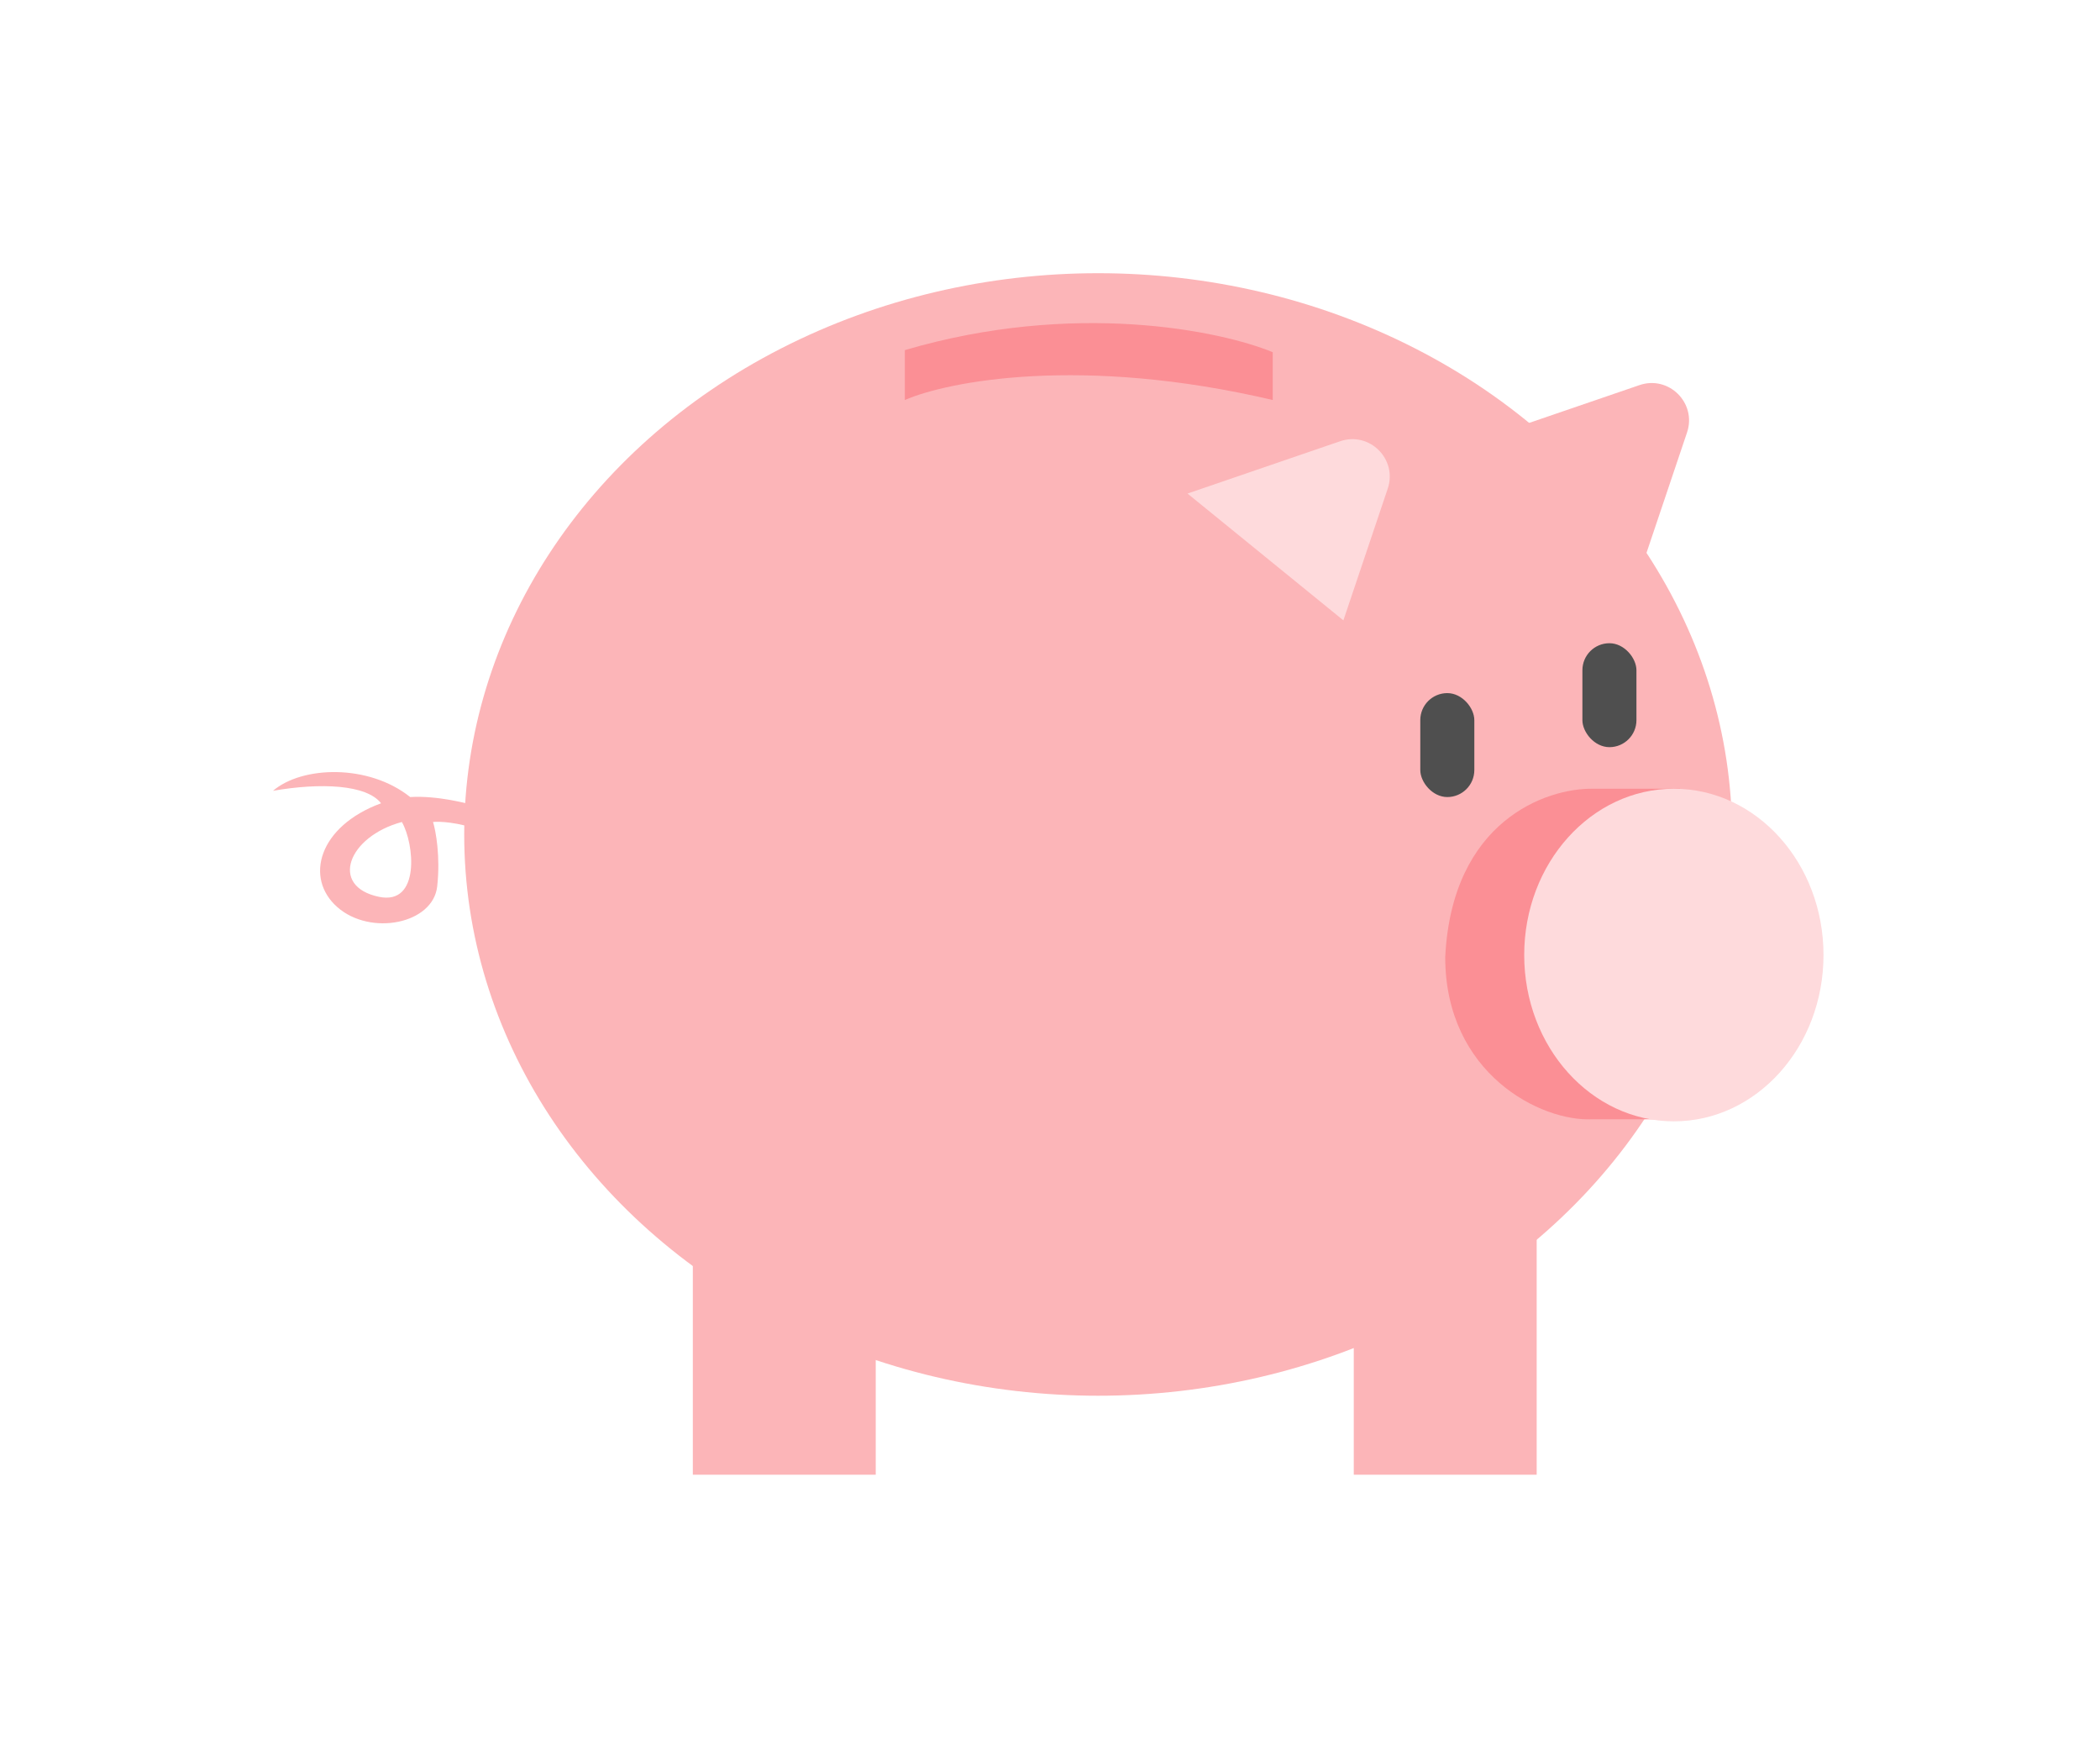 <svg width="600" height="500" viewBox="0 0 600 500" fill="none" xmlns="http://www.w3.org/2000/svg">
    <path d="m469.336 161.182-44.537-36.224 43.619-14.943c8.386-2.873 16.423 5.122 13.595 13.523l-12.677 37.644z" fill="#FCB5B8"/>
    <ellipse cx="313.752" cy="238.381" rx="181.119" ry="160.335" fill="#FCB5B8"/>
    <path d="M258.525 114.269v-14.252c48.457-14.252 90.263-5.542 105.109.594v13.658c-54.633-12.826-92.836-5.344-105.109 0z" fill="#FB8F95"/>
    <path d="m383.824 177.216-44.537-36.224 43.619-14.944c8.386-2.873 16.423 5.123 13.595 13.524l-12.677 37.644z" fill="#FEDADC"/>
    <rect x="405.796" y="198" width="15.44" height="29.692" rx="7.72" fill="#4F4F4F"/>
    <rect x="452.115" y="183.748" width="15.44" height="29.692" rx="7.72" fill="#4F4F4F"/>
    <path d="M412.922 273.417c1.901-38.955 28.9-48.298 42.162-48.1h24.941v94.419h-24.941c-14.845.792-42.162-13.064-42.162-46.319z" fill="#FB8F95"/>
    <path fill-rule="evenodd" clip-rule="evenodd" d="M137.383 230.661c-3.563-1.188-12.589-3.444-20.19-2.969-11.877-9.502-30.88-8.908-39.193-1.782 13.658-2.375 26.723-1.781 30.879 3.563-17.815 6.532-21.972 21.378-12.47 29.692 9.501 8.314 27.316 4.751 28.504-5.938.95-8.552-.396-15.836-1.188-18.409 1.782-.198 7.007 0 13.658 2.375v-6.532zm-22.565 4.157c3.563 6.136 5.344 23.852-6.532 21.378-14.252-2.969-8.908-17.221 6.532-21.378z" fill="#FCB5B8"/>
    <ellipse cx="478.244" cy="272.823" rx="42.756" ry="47.507" fill="#FEDADC"/>
    <path fill="#FCB5B8" d="M197.954 353.584h52.257v67.697h-52.257zM386.794 353.584h52.257v67.697h-52.257z"/>
</svg>
